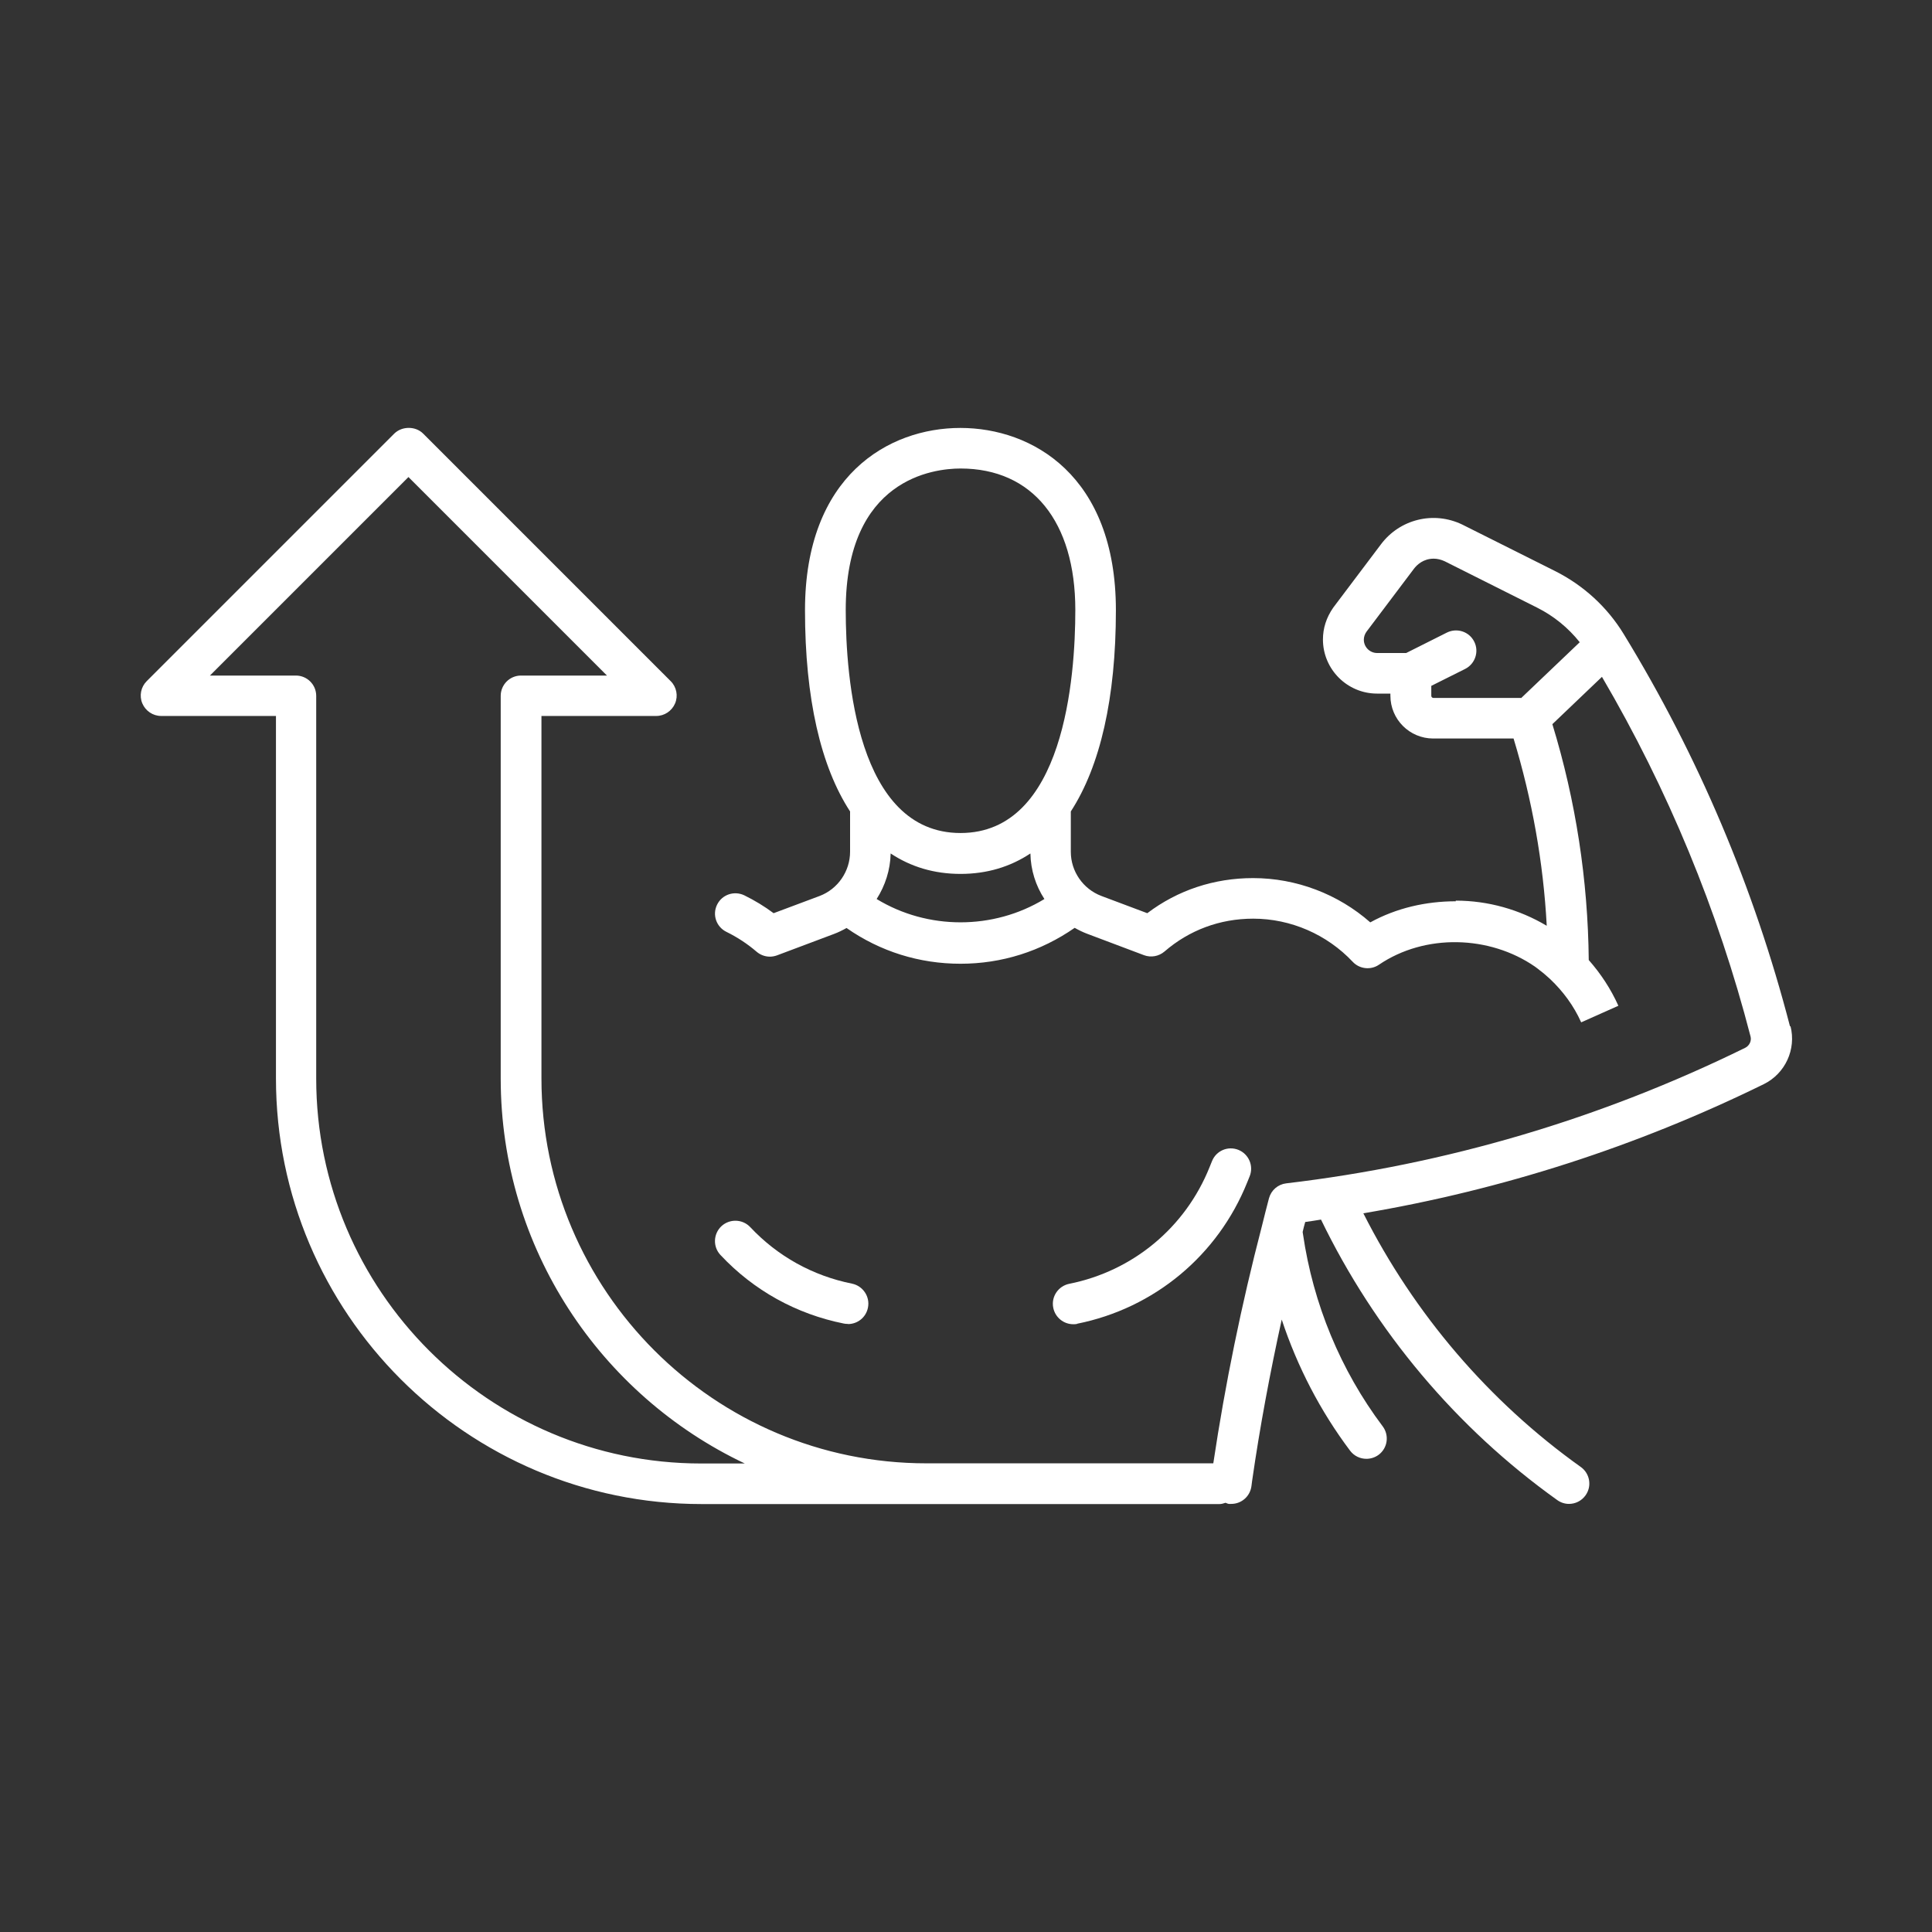 <?xml version="1.0" encoding="UTF-8"?>
<svg id="img02" xmlns="http://www.w3.org/2000/svg" width="120" height="120" version="1.1" viewBox="0 0 120 120">
  <rect x="0" y="0" width="120" height="120" fill="#333333" stroke="none"/>
  <!-- Generator: Adobe Illustrator 29.2.1, SVG Export Plug-In . SVG Version: 2.1.0 Build 116)  -->
  <path d="M111.18,63.75c-2.23-8.6-5.7-16.8-10.33-24.37h0c-1.02-1.67-2.49-3.02-4.26-3.91l-5.77-2.89c-1.79-.86-3.88-.32-5.04,1.22l-2.97,3.94c-.43.62-.64,1.28-.64,1.98,0,1.85,1.51,3.36,3.36,3.36h.83v.13c0,1.47,1.19,2.66,2.66,2.66h4.99c1.15,3.79,1.85,7.69,2.06,11.62,0,0-.02,0-.02,0-1.67-.99-3.61-1.55-5.63-1.55v.04c-1.85,0-3.69.42-5.31,1.31-2-1.76-4.6-2.75-7.28-2.75-2.42,0-4.68.75-6.57,2.18l-2.85-1.07c-1.14-.43-1.9-1.53-1.9-2.74v-2.51c1.82-2.8,2.8-7.03,2.8-12.5,0-8.36-5.2-11.32-9.66-11.32s-9.65,2.97-9.65,11.32c0,5.48.98,9.71,2.8,12.5v2.5c0,1.22-.76,2.32-1.89,2.75l-2.86,1.07c-.56-.42-1.17-.79-1.82-1.11-.63-.3-1.38-.05-1.69.58-.31.63-.05,1.38.58,1.69.69.34,1.31.75,1.87,1.23.23.2.53.31.83.31.15,0,.3-.03.44-.08l3.54-1.33c.27-.1.53-.23.78-.37,2.09,1.46,4.52,2.22,7.08,2.22s4.99-.77,7.09-2.23c.25.14.51.27.78.37l3.53,1.33c.43.16.92.07,1.27-.23,1.54-1.33,3.44-2.04,5.51-2.04,2.33,0,4.58.98,6.18,2.68.42.45,1.12.53,1.63.18,2.86-1.94,6.87-1.83,9.69.12.1.07.2.15.3.23.23.17.44.36.65.55.79.75,1.46,1.65,1.92,2.68l2.31-1.03c-.47-1.05-1.1-2-1.84-2.84-.05-4.96-.8-9.88-2.26-14.65l3.08-2.94c4.09,6.98,7.2,14.49,9.23,22.34.07.27-.07.57-.33.7-8.98,4.41-18.58,7.25-28.51,8.42-.51.06-.93.42-1.07.92-.15.55-.28,1.1-.42,1.65-.01.04-.02.08-.03.12-1.26,4.84-2.27,9.76-3.01,14.7h-17.82c-13.18,0-23.91-10.73-23.91-23.91v-22.51h7.13c.51,0,.97-.31,1.17-.78.2-.47.09-1.02-.27-1.38l-15.38-15.38c-.47-.47-1.31-.47-1.79,0l-15.38,15.38c-.36.36-.47.91-.27,1.38s.66.78,1.17.78h7.13v22.51c0,14.58,11.86,26.44,26.44,26.44h32.17c.13,0,.25-.04.37-.08.07.02.12.06.2.07h.16c.63,0,1.17-.47,1.25-1.11l.04-.31c.48-3.35,1.11-6.7,1.84-10.03.97,2.93,2.4,5.69,4.25,8.15.25.33.63.5,1.01.5.26,0,.53-.08.76-.25.56-.42.67-1.21.25-1.77-2.61-3.47-4.32-7.6-4.95-11.94l-.02-.13c.05-.21.1-.42.16-.62.33-.04.65-.1.98-.15,3.35,6.92,8.4,12.94,14.67,17.42.22.16.48.24.73.24.39,0,.78-.18,1.03-.53.41-.57.27-1.36-.29-1.76-5.72-4.08-10.35-9.51-13.51-15.76,8.64-1.46,16.98-4.15,24.87-8.02,1.34-.66,2.03-2.17,1.66-3.61l-.03.03ZM59.66,29.1c4.46,0,7.13,3.29,7.13,8.79,0,4.16-.69,13.85-7.13,13.85s-7.13-9.69-7.13-13.85c0-8.16,5.46-8.79,7.13-8.79ZM54.45,55.84c.53-.83.85-1.81.87-2.83,1.25.83,2.7,1.27,4.34,1.27s3.09-.44,4.34-1.27c.02,1.03.33,2,.87,2.83-3.17,1.93-7.25,1.93-10.42,0ZM94.47,43.35h-5.44c-.07,0-.13-.06-.13-.13v-.62l2.1-1.05c.62-.31.88-1.07.57-1.69-.31-.63-1.07-.88-1.7-.57l-2.53,1.27h-1.8c-.46,0-.83-.37-.83-.83,0-.17.06-.35.17-.5l2.94-3.9c.18-.24.58-.63,1.23-.63.23,0,.46.06.68.16l5.74,2.88c1.04.52,1.94,1.26,2.65,2.15l-3.64,3.47h-.01ZM43.55,90.9c-13.18,0-23.91-10.73-23.91-23.91v-23.77c0-.7-.57-1.26-1.26-1.26h-5.34l12.33-12.33,12.33,12.33h-5.34c-.7,0-1.26.57-1.26,1.26v23.77c0,10.55,6.21,19.67,15.16,23.91,0,0-2.71,0-2.71,0Z" fill="#fff"/>
  <path d="M66.9,82.22c4.8-.96,8.75-4.25,10.57-8.79l.15-.37c.26-.65-.06-1.38-.7-1.64-.65-.26-1.38.05-1.64.7l-.15.37c-1.5,3.75-4.76,6.46-8.72,7.25-.68.14-1.13.8-.99,1.49.12.6.65,1.02,1.24,1.02.08,0,.17,0,.25-.02h-.01Z" fill="#fff"/>
  <path d="M52.67,82.24c.59,0,1.12-.41,1.24-1.02.14-.68-.31-1.35-.99-1.49-2.44-.49-4.62-1.7-6.32-3.51-.48-.51-1.28-.53-1.79-.06-.51.48-.54,1.28-.06,1.79,2.06,2.2,4.71,3.67,7.67,4.26.08.02.17.02.25.02h0Z" fill="#fff"/>
</svg>